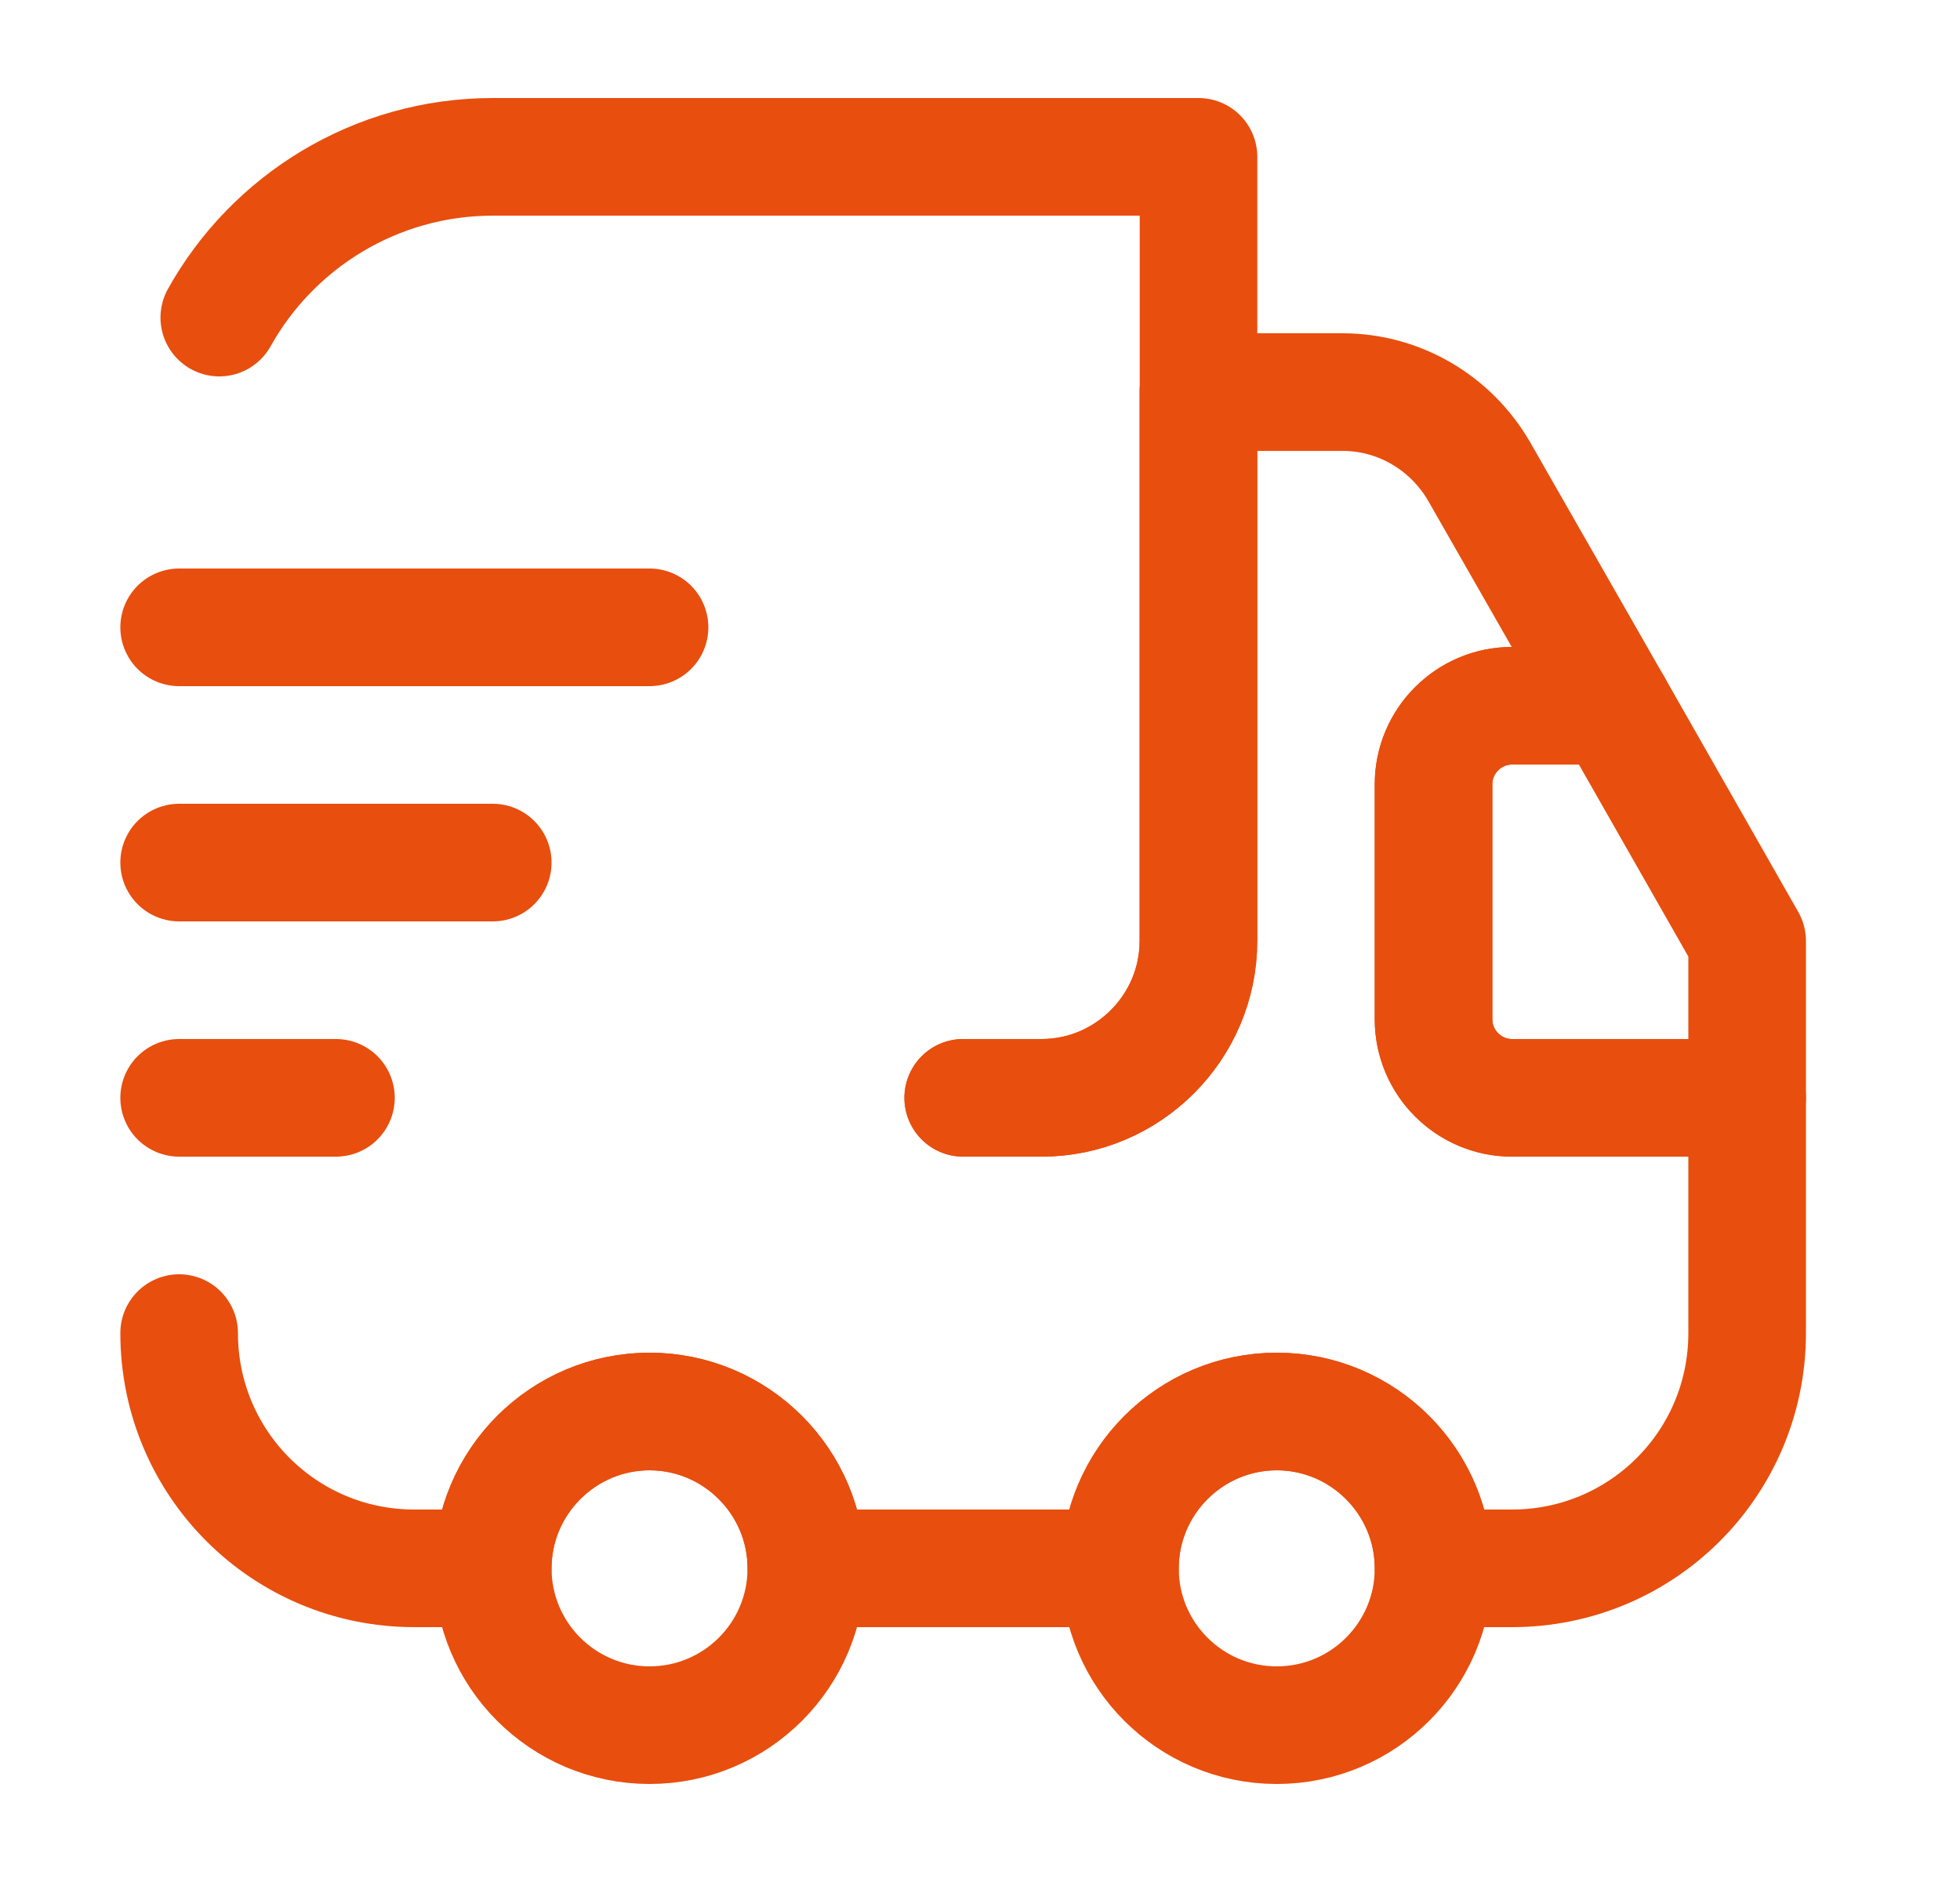 <svg width="25" height="24" viewBox="0 0 25 24" fill="none" xmlns="http://www.w3.org/2000/svg">
<path d="M12.287 14H13.287C14.387 14 15.287 13.1 15.287 12V2H6.287C4.787 2 3.477 2.83 2.797 4.05" stroke="#E84E0E" stroke-width="1.5" stroke-linecap="round" stroke-linejoin="round"/>
<path d="M2.285 17C2.285 18.66 3.625 20 5.285 20H6.285C6.285 18.9 7.185 18 8.285 18C9.385 18 10.285 18.9 10.285 20H14.285C14.285 18.9 15.185 18 16.285 18C17.385 18 18.285 18.9 18.285 20H19.285C20.945 20 22.285 18.66 22.285 17V14H19.285C18.735 14 18.285 13.55 18.285 13V10C18.285 9.45 18.735 9 19.285 9H20.575L18.865 6.01C18.505 5.39 17.845 5 17.125 5H15.285V12C15.285 13.1 14.385 14 13.285 14H12.285" stroke="#E84E0E" stroke-width="1.5" stroke-linecap="round" stroke-linejoin="round"/>
<path d="M8.285 22C9.39 22 10.285 21.105 10.285 20C10.285 18.895 9.39 18 8.285 18C7.181 18 6.285 18.895 6.285 20C6.285 21.105 7.181 22 8.285 22Z" stroke="#E84E0E" stroke-width="1.5" stroke-linecap="round" stroke-linejoin="round"/>
<path d="M16.285 22C17.39 22 18.285 21.105 18.285 20C18.285 18.895 17.39 18 16.285 18C15.181 18 14.285 18.895 14.285 20C14.285 21.105 15.181 22 16.285 22Z" stroke="#E84E0E" stroke-width="1.5" stroke-linecap="round" stroke-linejoin="round"/>
<path d="M22.285 12V14H19.285C18.735 14 18.285 13.55 18.285 13V10C18.285 9.45 18.735 9 19.285 9H20.575L22.285 12Z" stroke="#E84E0E" stroke-width="1.5" stroke-linecap="round" stroke-linejoin="round"/>
<path d="M2.285 8H8.285" stroke="#E84E0E" stroke-width="1.5" stroke-linecap="round" stroke-linejoin="round"/>
<path d="M2.285 11H6.285" stroke="#E84E0E" stroke-width="1.5" stroke-linecap="round" stroke-linejoin="round"/>
<path d="M2.285 14H4.285" stroke="#E84E0E" stroke-width="1.5" stroke-linecap="round" stroke-linejoin="round"/>
</svg>
